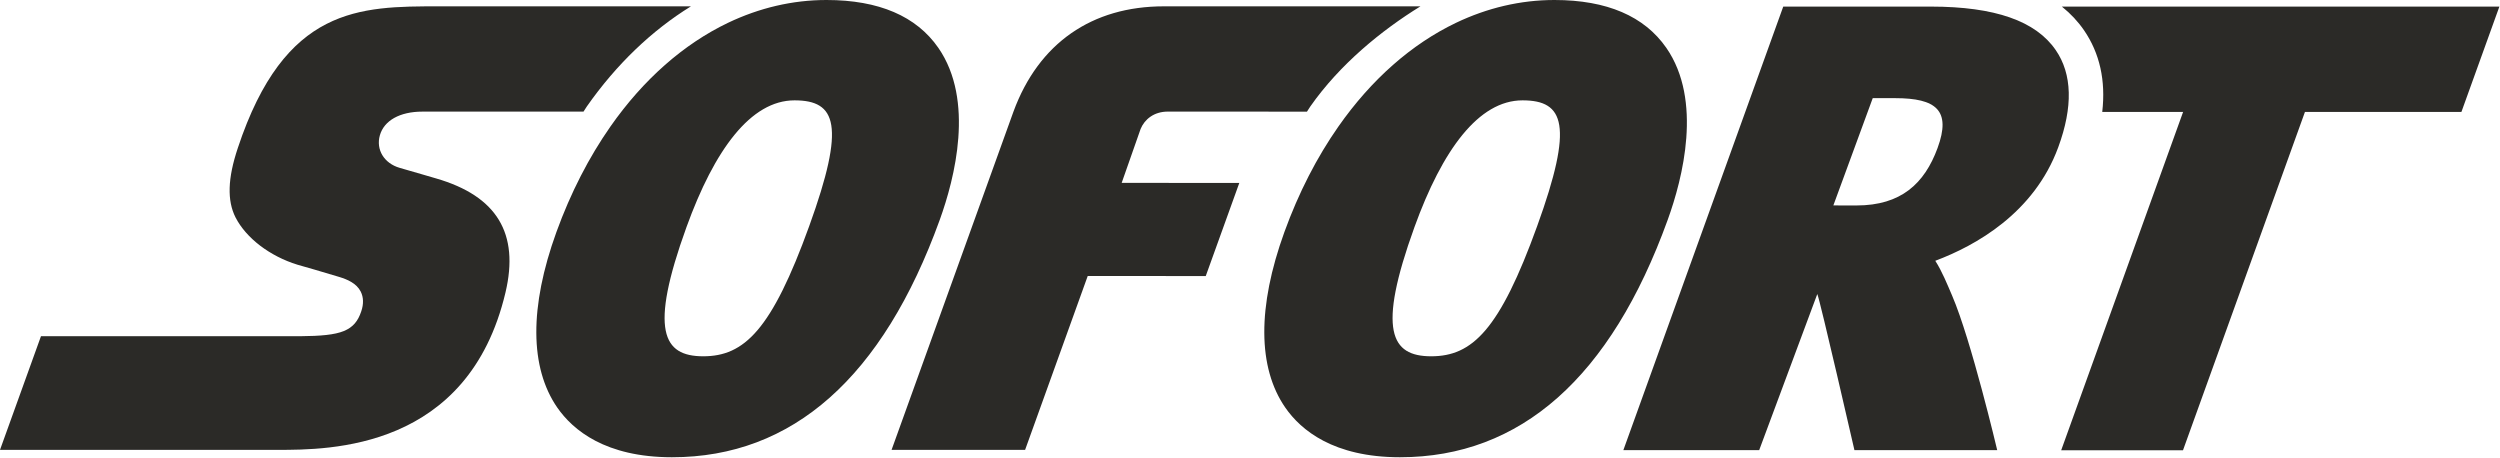 <?xml version="1.0" encoding="UTF-8"?>
<svg xmlns="http://www.w3.org/2000/svg" xmlns:xlink="http://www.w3.org/1999/xlink" width="781px" height="143px" viewBox="0 0 781 143" version="1.1">
  <title>sofort</title>
  <g id="Design-V2" stroke="none" stroke-width="1" fill="none" fill-rule="evenodd">
    <g id="sofort" fill="#2B2A27" fill-rule="nonzero">
      <path d="M605.29,46.262 C601.216,57.335 593.902,64.186 579.988,64.186 L579.937,64.186 L572.738,64.175 L585.042,30.663 L592.043,30.663 C604.851,30.671 609.635,34.451 605.29,46.262 M642.213,15.649 C635.957,6.548 623.221,2.078 603.272,2.059 L557.087,2.059 L507.132,140.631 L549.567,140.631 L567.724,91.853 C568.61,93.854 579.327,140.631 579.327,140.631 L623.93,140.631 C623.93,140.631 615.818,106.258 609.851,92.374 C608.316,88.81 606.717,84.806 604.583,81.469 C617.181,76.738 635.436,66.59 642.994,46.011 C647.642,33.363 647.371,23.153 642.213,15.649 M215.854,1.978 L137.19,1.978 C124.785,1.978 112.743,1.978 101.945,7.507 C91.149,13.043 81.625,24.117 74.286,46.259 C72.696,51.025 71.853,55.125 71.747,58.68 C71.637,62.261 72.249,65.293 73.586,67.933 C75.236,71.146 77.912,74.182 81.258,76.737 C84.606,79.284 88.618,81.369 92.937,82.697 C93.106,82.741 95.375,83.398 98.124,84.185 C100.786,84.962 103.446,85.752 106.101,86.555 C107.286,86.922 108.598,87.399 109.783,88.116 C110.967,88.826 112.026,89.778 112.697,91.106 C113.136,91.999 113.375,92.976 113.397,93.97 C113.425,95.001 113.254,96.113 112.849,97.282 C111.845,100.297 110.318,102.225 107.412,103.419 C104.513,104.595 100.233,104.981 93.751,105.035 L12.8,105.035 L0,140.539 L86.653,140.539 C94.802,140.539 109.71,140.539 124.034,134.392 C138.358,128.244 152.097,115.957 157.912,91.375 C160.103,82.131 159.429,74.611 155.839,68.697 C152.25,62.78 145.742,58.501 136.282,55.755 C136.282,55.755 134.164,55.133 131.672,54.408 C129.184,53.69 126.32,52.863 124.849,52.434 C122.426,51.734 120.568,50.315 119.466,48.512 C118.369,46.716 118.037,44.527 118.665,42.291 C119.311,39.977 120.882,38.119 123.152,36.844 C125.433,35.572 128.428,34.871 131.921,34.871 L182.287,34.871 C182.638,34.347 182.96,33.793 183.318,33.272 C192.521,20.127 203.657,9.49 215.854,1.978" id="path442"></path>
      <path d="M252.804,70.622 C241.05,103.121 232.513,111.305 219.67,111.305 L219.646,111.305 C207.131,111.286 202.745,103.291 214.457,70.947 C223.197,46.797 234.525,31.348 248.22,31.348 L248.229,31.348 C261.261,31.368 264.248,38.993 252.804,70.622 M293.147,14.96 C286.289,5.054 274.56,0.016 258.236,0 C247.553,0 237.19,2.477 227.468,7.109 C213.576,13.75 200.977,24.835 190.69,39.542 C184.014,49.092 178.298,60.149 173.811,72.526 C165.364,95.886 165.463,114.842 174.098,127.334 C178.999,134.389 189.164,142.827 209.852,142.843 L209.932,142.843 C247.618,142.843 275.761,117.894 293.577,68.685 C298.28,55.654 304.492,31.36 293.147,14.96 M443.752,1.978 L363.582,1.978 C341.17,1.978 324.488,13.43 316.606,34.871 L278.527,140.539 L320.242,140.539 L339.807,86.213 L376.674,86.243 L387.158,57.153 L350.413,57.128 L356.327,40.281 C357.567,37.267 360.511,34.862 364.827,34.862 C367.226,34.862 394.283,34.87 408.294,34.879 C408.653,34.358 408.976,33.792 409.335,33.271 C418.531,20.127 431.555,9.49 443.752,1.978 M480.216,70.622 C468.469,103.121 459.932,111.305 447.09,111.305 L447.063,111.305 C434.542,111.286 430.172,103.291 441.876,70.947 C450.607,46.797 461.943,31.348 475.638,31.348 L475.656,31.348 C488.68,31.368 491.667,38.993 480.216,70.622 M520.567,14.96 C513.7,5.054 501.979,0.016 485.644,0 C474.973,0 464.61,2.477 454.896,7.109 C440.995,13.75 428.404,24.835 418.109,39.542 C411.424,49.092 405.714,60.149 401.23,72.526 C392.782,95.886 392.883,114.842 401.526,127.334 C406.414,134.389 416.584,142.827 437.288,142.843 L437.343,142.843 C475.046,142.843 503.19,117.894 520.988,68.685 C525.708,55.654 531.911,31.36 520.567,14.96" id="path444"></path>
      <path d="M644.115,2.057 C646.798,4.203 649.114,6.649 651.045,9.451 C655.972,16.633 657.864,25.174 656.743,34.958 L682.007,34.958 L643.917,140.655 L681.971,140.655 L720.07,34.958 L768.949,34.958 L780.807,2.057 L644.115,2.057 L644.115,2.057 Z" id="path440"></path>
    </g>
  </g>
</svg>
